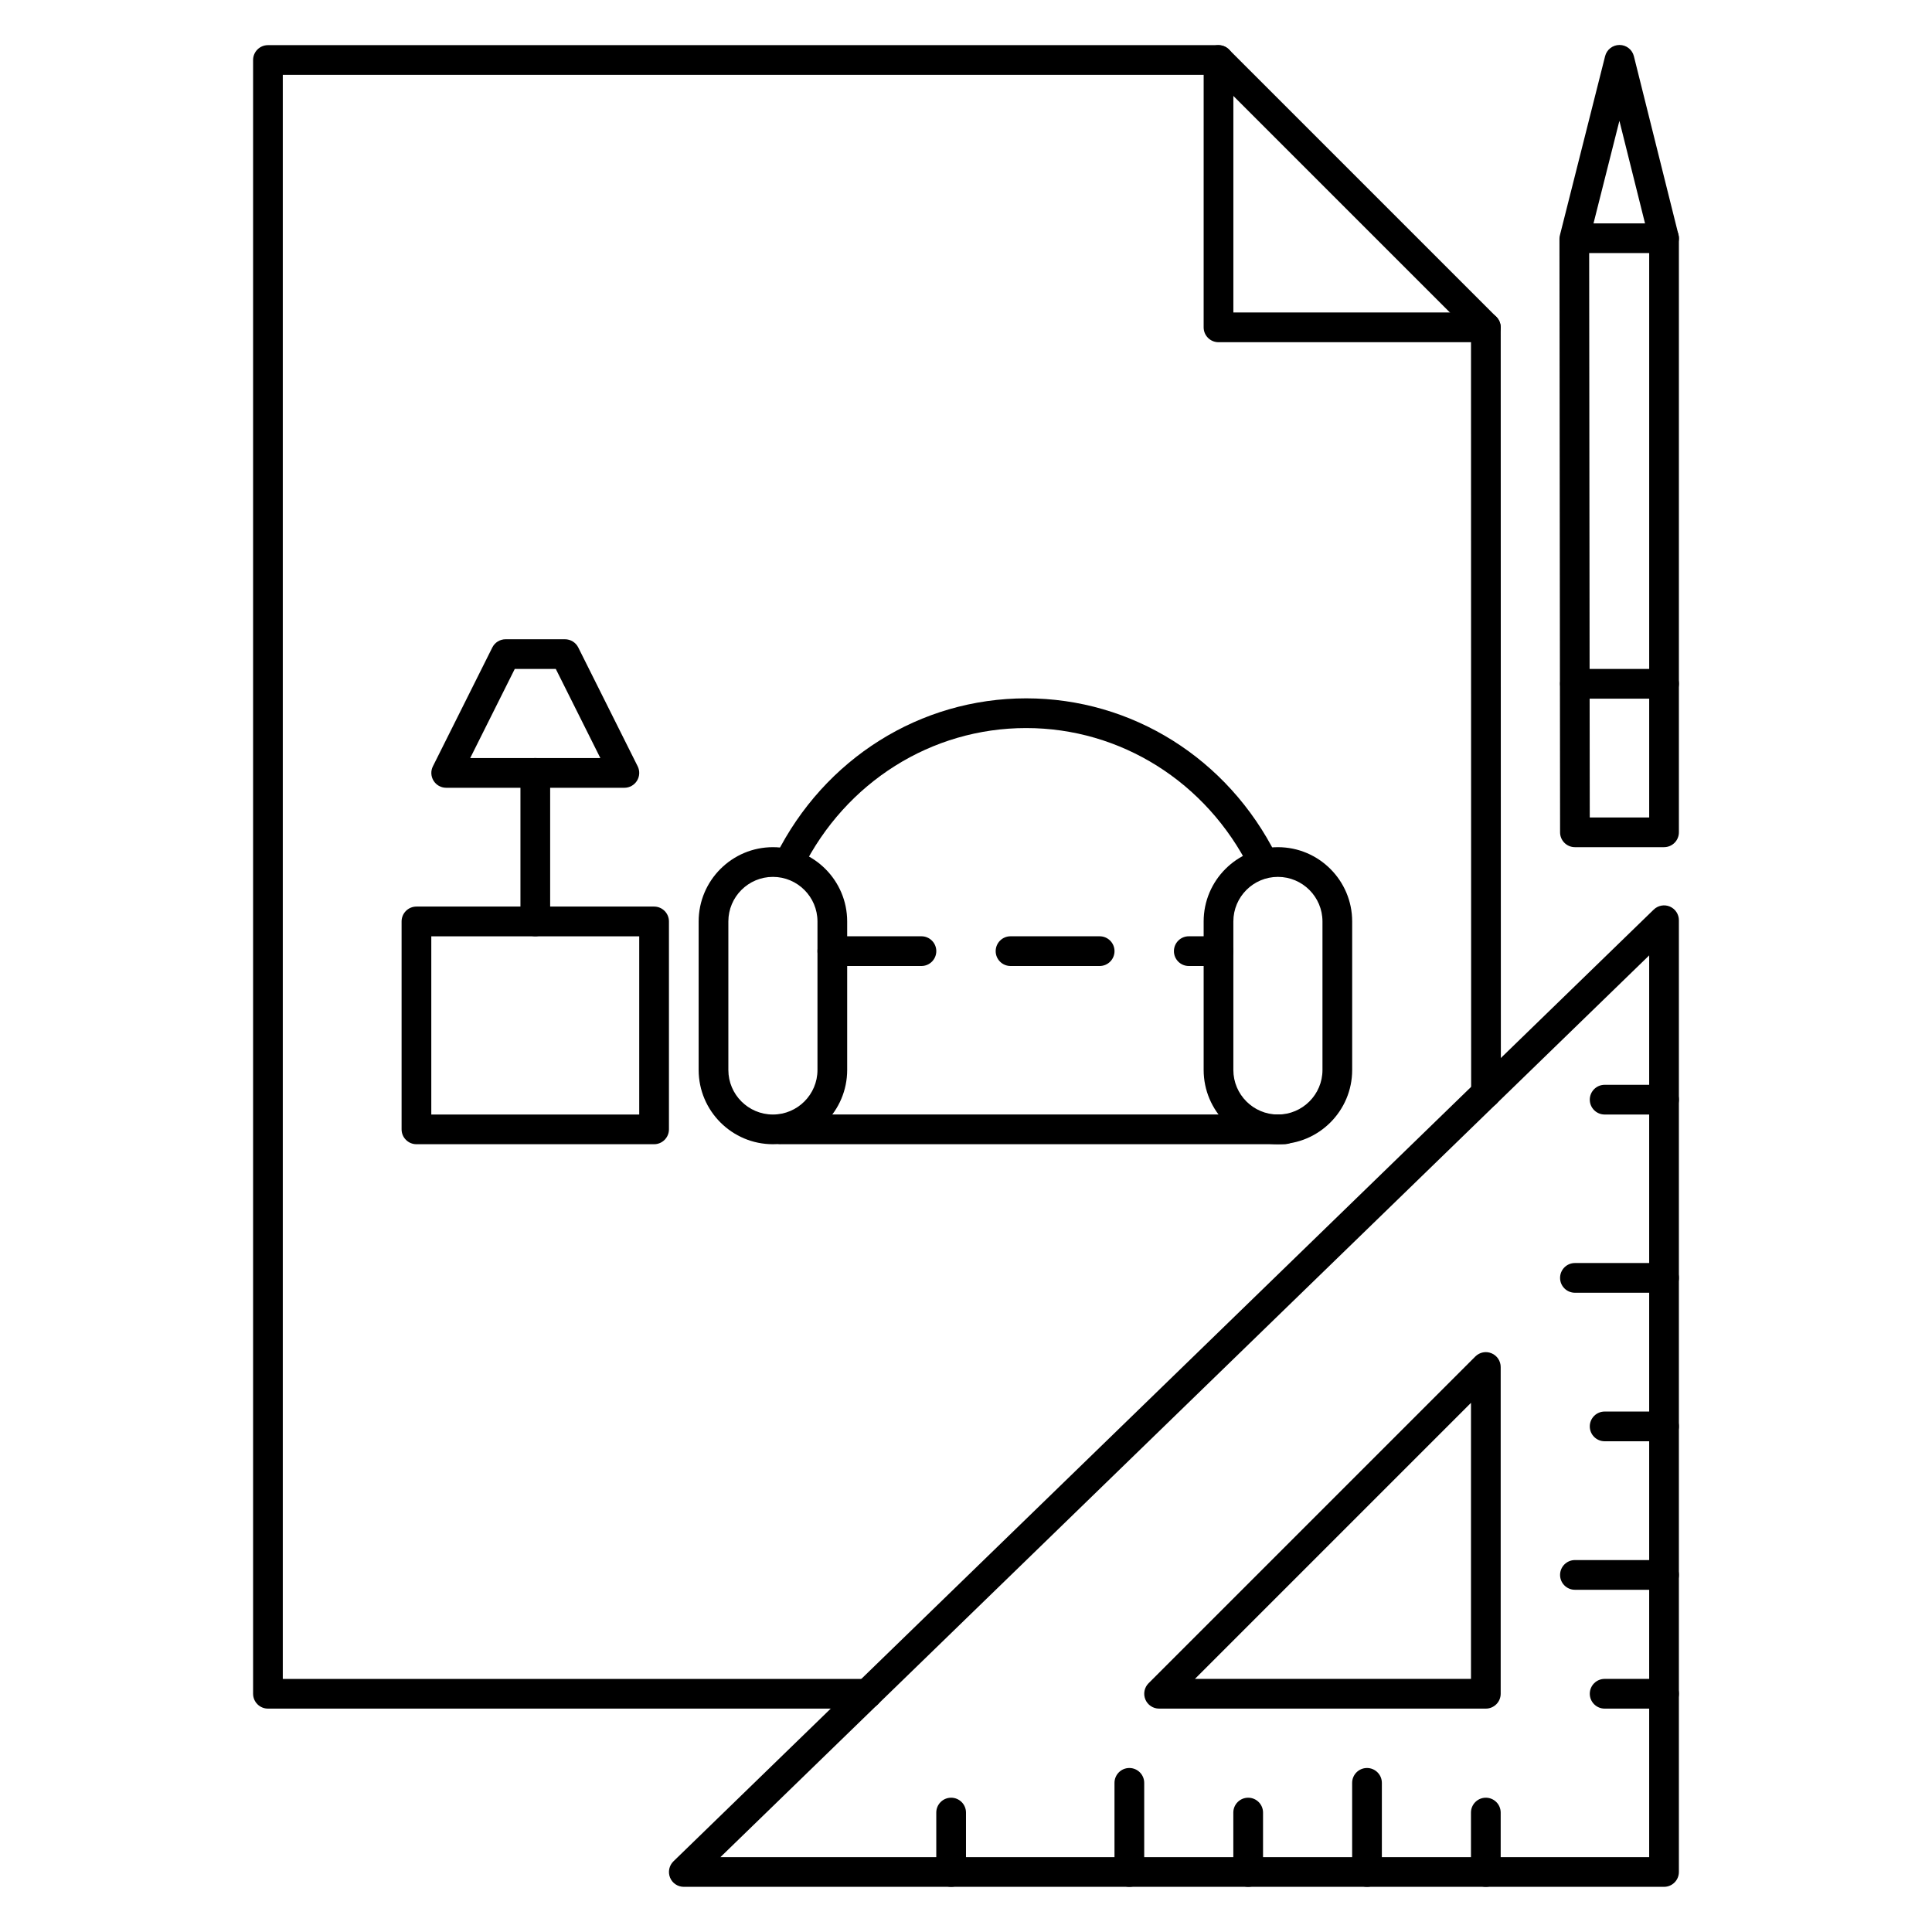 <?xml version="1.0" encoding="UTF-8"?>
<!-- Uploaded to: ICON Repo, www.svgrepo.com, Generator: ICON Repo Mixer Tools -->
<svg fill="#000000" width="800px" height="800px" version="1.1" viewBox="144 144 512 512" xmlns="http://www.w3.org/2000/svg">
 <g>
  <path d="m584.99 368.51h-23.617c-2.172 0-3.938-1.762-3.938-3.938l-0.164-157.28c0-0.332 0.039-0.652 0.125-0.969l11.973-47.438c0.434-1.738 2.008-2.969 3.812-2.969h0.008c1.801 0 3.379 1.227 3.809 2.984l11.809 47.281c0.078 0.305 0.117 0.629 0.117 0.949v157.44c0 2.172-1.762 3.938-3.934 3.938zm-19.688-7.875h15.75v-153.02l-7.894-31.598-8.016 31.754z"/>
  <path d="m537.76 596.8h-86.594c-1.59 0-3.031-0.961-3.637-2.434-0.605-1.473-0.27-3.164 0.852-4.289l86.594-86.594c1.133-1.125 2.816-1.473 4.289-0.852 1.473 0.605 2.434 2.047 2.434 3.637v86.594c0 2.172-1.766 3.938-3.938 3.938zm-77.09-7.875h73.156v-73.156z"/>
  <path d="m584.99 644.03h-259.78c-1.605 0-3.047-0.977-3.644-2.457-0.598-1.48-0.242-3.188 0.906-4.305l259.78-252.22c1.141-1.094 2.809-1.426 4.273-0.805 1.457 0.621 2.398 2.055 2.398 3.629v252.22c0 2.176-1.762 3.938-3.934 3.938zm-250.07-7.871h246.13v-238.97z"/>
  <path d="m537.76 644.03c-2.172 0-3.938-1.762-3.938-3.938v-15.742c0-2.172 1.762-3.938 3.938-3.938 2.172 0 3.938 1.762 3.938 3.938v15.742c0 2.176-1.766 3.938-3.938 3.938z"/>
  <path d="m474.78 644.03c-2.172 0-3.938-1.762-3.938-3.938v-15.742c0-2.172 1.762-3.938 3.938-3.938 2.172 0 3.938 1.762 3.938 3.938v15.742c0 2.176-1.762 3.938-3.938 3.938z"/>
  <path d="m396.06 644.03c-2.172 0-3.938-1.762-3.938-3.938v-15.742c0-2.172 1.762-3.938 3.938-3.938 2.172 0 3.938 1.762 3.938 3.938v15.742c0 2.176-1.766 3.938-3.938 3.938z"/>
  <path d="m584.99 596.8h-15.742c-2.172 0-3.938-1.762-3.938-3.938 0-2.172 1.762-3.938 3.938-3.938h15.742c2.172 0 3.938 1.762 3.938 3.938-0.004 2.172-1.766 3.938-3.938 3.938z"/>
  <path d="m584.99 525.95h-15.742c-2.172 0-3.938-1.762-3.938-3.938 0-2.172 1.762-3.938 3.938-3.938h15.742c2.172 0 3.938 1.762 3.938 3.938-0.004 2.176-1.766 3.938-3.938 3.938z"/>
  <path d="m584.99 439.36h-15.742c-2.172 0-3.938-1.762-3.938-3.938 0-2.172 1.762-3.938 3.938-3.938h15.742c2.172 0 3.938 1.762 3.938 3.938-0.004 2.172-1.766 3.938-3.938 3.938z"/>
  <path d="m506.27 644.03c-2.172 0-3.938-1.762-3.938-3.938v-23.617c0-2.172 1.762-3.938 3.938-3.938 2.172 0 3.938 1.762 3.938 3.938v23.617c0 2.176-1.762 3.938-3.938 3.938z"/>
  <path d="m443.29 644.03c-2.172 0-3.938-1.762-3.938-3.938v-23.617c0-2.172 1.762-3.938 3.938-3.938 2.172 0 3.938 1.762 3.938 3.938v23.617c0 2.176-1.762 3.938-3.938 3.938z"/>
  <path d="m584.99 565.31h-23.617c-2.172 0-3.938-1.762-3.938-3.938 0-2.172 1.762-3.938 3.938-3.938h23.617c2.172 0 3.938 1.762 3.938 3.938-0.004 2.172-1.766 3.938-3.938 3.938z"/>
  <path d="m584.99 486.59h-23.617c-2.172 0-3.938-1.762-3.938-3.938 0-2.172 1.762-3.938 3.938-3.938h23.617c2.172 0 3.938 1.762 3.938 3.938-0.004 2.176-1.766 3.938-3.938 3.938z"/>
  <path d="m484.36 447.23h-133.41c-2.172 0-3.938-1.762-3.938-3.938 0-2.172 1.762-3.938 3.938-3.938h133.41c2.172 0 3.938 1.762 3.938 3.938s-1.766 3.938-3.938 3.938z"/>
  <path d="m466.91 400h-7.871c-2.172 0-3.938-1.762-3.938-3.938 0-2.172 1.762-3.938 3.938-3.938h7.871c2.172 0 3.938 1.762 3.938 3.938 0 2.172-1.766 3.938-3.938 3.938z"/>
  <path d="m435.42 400h-23.617c-2.172 0-3.938-1.762-3.938-3.938 0-2.172 1.762-3.938 3.938-3.938h23.617c2.172 0 3.938 1.762 3.938 3.938 0 2.172-1.766 3.938-3.938 3.938z"/>
  <path d="m388.19 400h-23.617c-2.172 0-3.938-1.762-3.938-3.938 0-2.172 1.762-3.938 3.938-3.938h23.617c2.172 0 3.938 1.762 3.938 3.938-0.004 2.172-1.766 3.938-3.938 3.938z"/>
  <path d="m348.83 447.23c-10.848 0-19.68-8.832-19.68-19.68v-39.359c0-10.848 8.832-19.68 19.68-19.68 10.848 0 19.68 8.832 19.68 19.68v39.359c0 10.848-8.832 19.68-19.68 19.68zm0-70.848c-6.512 0-11.809 5.297-11.809 11.809v39.359c0 6.512 5.297 11.809 11.809 11.809s11.809-5.297 11.809-11.809v-39.359c-0.004-6.512-5.301-11.809-11.809-11.809z"/>
  <path d="m482.66 447.23c-10.855 0-19.68-8.832-19.68-19.68v-39.359c0-10.848 8.824-19.68 19.68-19.68s19.68 8.832 19.68 19.68v39.359c0 10.848-8.824 19.68-19.68 19.68zm0-70.848c-6.512 0-11.809 5.297-11.809 11.809v39.359c0 6.512 5.297 11.809 11.809 11.809s11.809-5.297 11.809-11.809v-39.359c-0.004-6.512-5.301-11.809-11.809-11.809z"/>
  <path d="m478.72 376.38c-1.441 0-2.824-0.797-3.519-2.172-11.5-22.984-34.211-37.266-59.262-37.266-25.066 0-47.766 14.281-59.262 37.266-0.977 1.953-3.344 2.731-5.281 1.762-1.945-0.977-2.731-3.336-1.762-5.281 12.84-25.672 38.242-41.621 66.305-41.621 28.055 0 53.465 15.949 66.305 41.621 0.969 1.945 0.18 4.305-1.762 5.281-0.566 0.277-1.172 0.41-1.762 0.41z"/>
  <path d="m309.47 352.77h-47.23c-1.363 0-2.629-0.707-3.344-1.867-0.715-1.156-0.789-2.613-0.172-3.824l15.742-31.488c0.668-1.336 2.031-2.18 3.516-2.18h15.742c1.488 0 2.852 0.844 3.519 2.172l15.742 31.488c0.613 1.219 0.543 2.668-0.172 3.824-0.715 1.16-1.98 1.875-3.344 1.875zm-40.863-7.871h34.496l-11.809-23.617h-10.879z"/>
  <path d="m285.86 392.12c-2.172 0-3.938-1.762-3.938-3.938v-39.359c0-2.172 1.762-3.938 3.938-3.938 2.172 0 3.938 1.762 3.938 3.938v39.359c-0.004 2.176-1.766 3.938-3.938 3.938z"/>
  <path d="m317.34 447.23h-62.977c-2.172 0-3.938-1.762-3.938-3.938v-55.105c0-2.172 1.762-3.938 3.938-3.938h62.977c2.172 0 3.938 1.762 3.938 3.938v55.105c-0.004 2.176-1.766 3.938-3.938 3.938zm-59.043-7.871h55.105v-47.23h-55.105z"/>
  <path d="m373.89 596.8h-158.88c-2.176 0-3.938-1.766-3.938-3.938v-432.96c0-2.172 1.762-3.938 3.938-3.938h251.91c2.168 0 3.934 1.766 3.934 3.938v66.91h66.914c2.172 0 3.938 1.762 3.938 3.938l0.039 202.96c0 2.172-1.762 3.938-3.938 3.938-2.172 0-3.938-1.762-3.938-3.938l-0.039-199.02h-66.914c-2.172 0-3.938-1.762-3.938-3.938l0.004-66.914h-244.04v425.09h154.95c2.172 0 3.938 1.762 3.938 3.938 0 2.172-1.766 3.938-3.938 3.938z"/>
  <path d="m584.99 211.07h-23.617c-2.172 0-3.938-1.766-3.938-3.938 0-2.172 1.766-3.934 3.938-3.934h23.617c2.172 0 3.934 1.762 3.934 3.934 0 2.172-1.762 3.938-3.934 3.938z"/>
  <path d="m584.99 329.15h-23.617c-2.172 0-3.938-1.762-3.938-3.938 0-2.172 1.762-3.938 3.938-3.938h23.617c2.172 0 3.938 1.762 3.938 3.938-0.004 2.176-1.766 3.938-3.938 3.938z"/>
  <path d="m537.76 234.69c-1.008 0-2.016-0.387-2.785-1.148l-70.848-70.848c-1.535-1.535-1.535-4.031 0-5.566s4.031-1.535 5.566 0l70.848 70.848c1.535 1.535 1.535 4.031 0 5.566-0.766 0.762-1.773 1.148-2.781 1.148z"/>
 </g>
</svg>